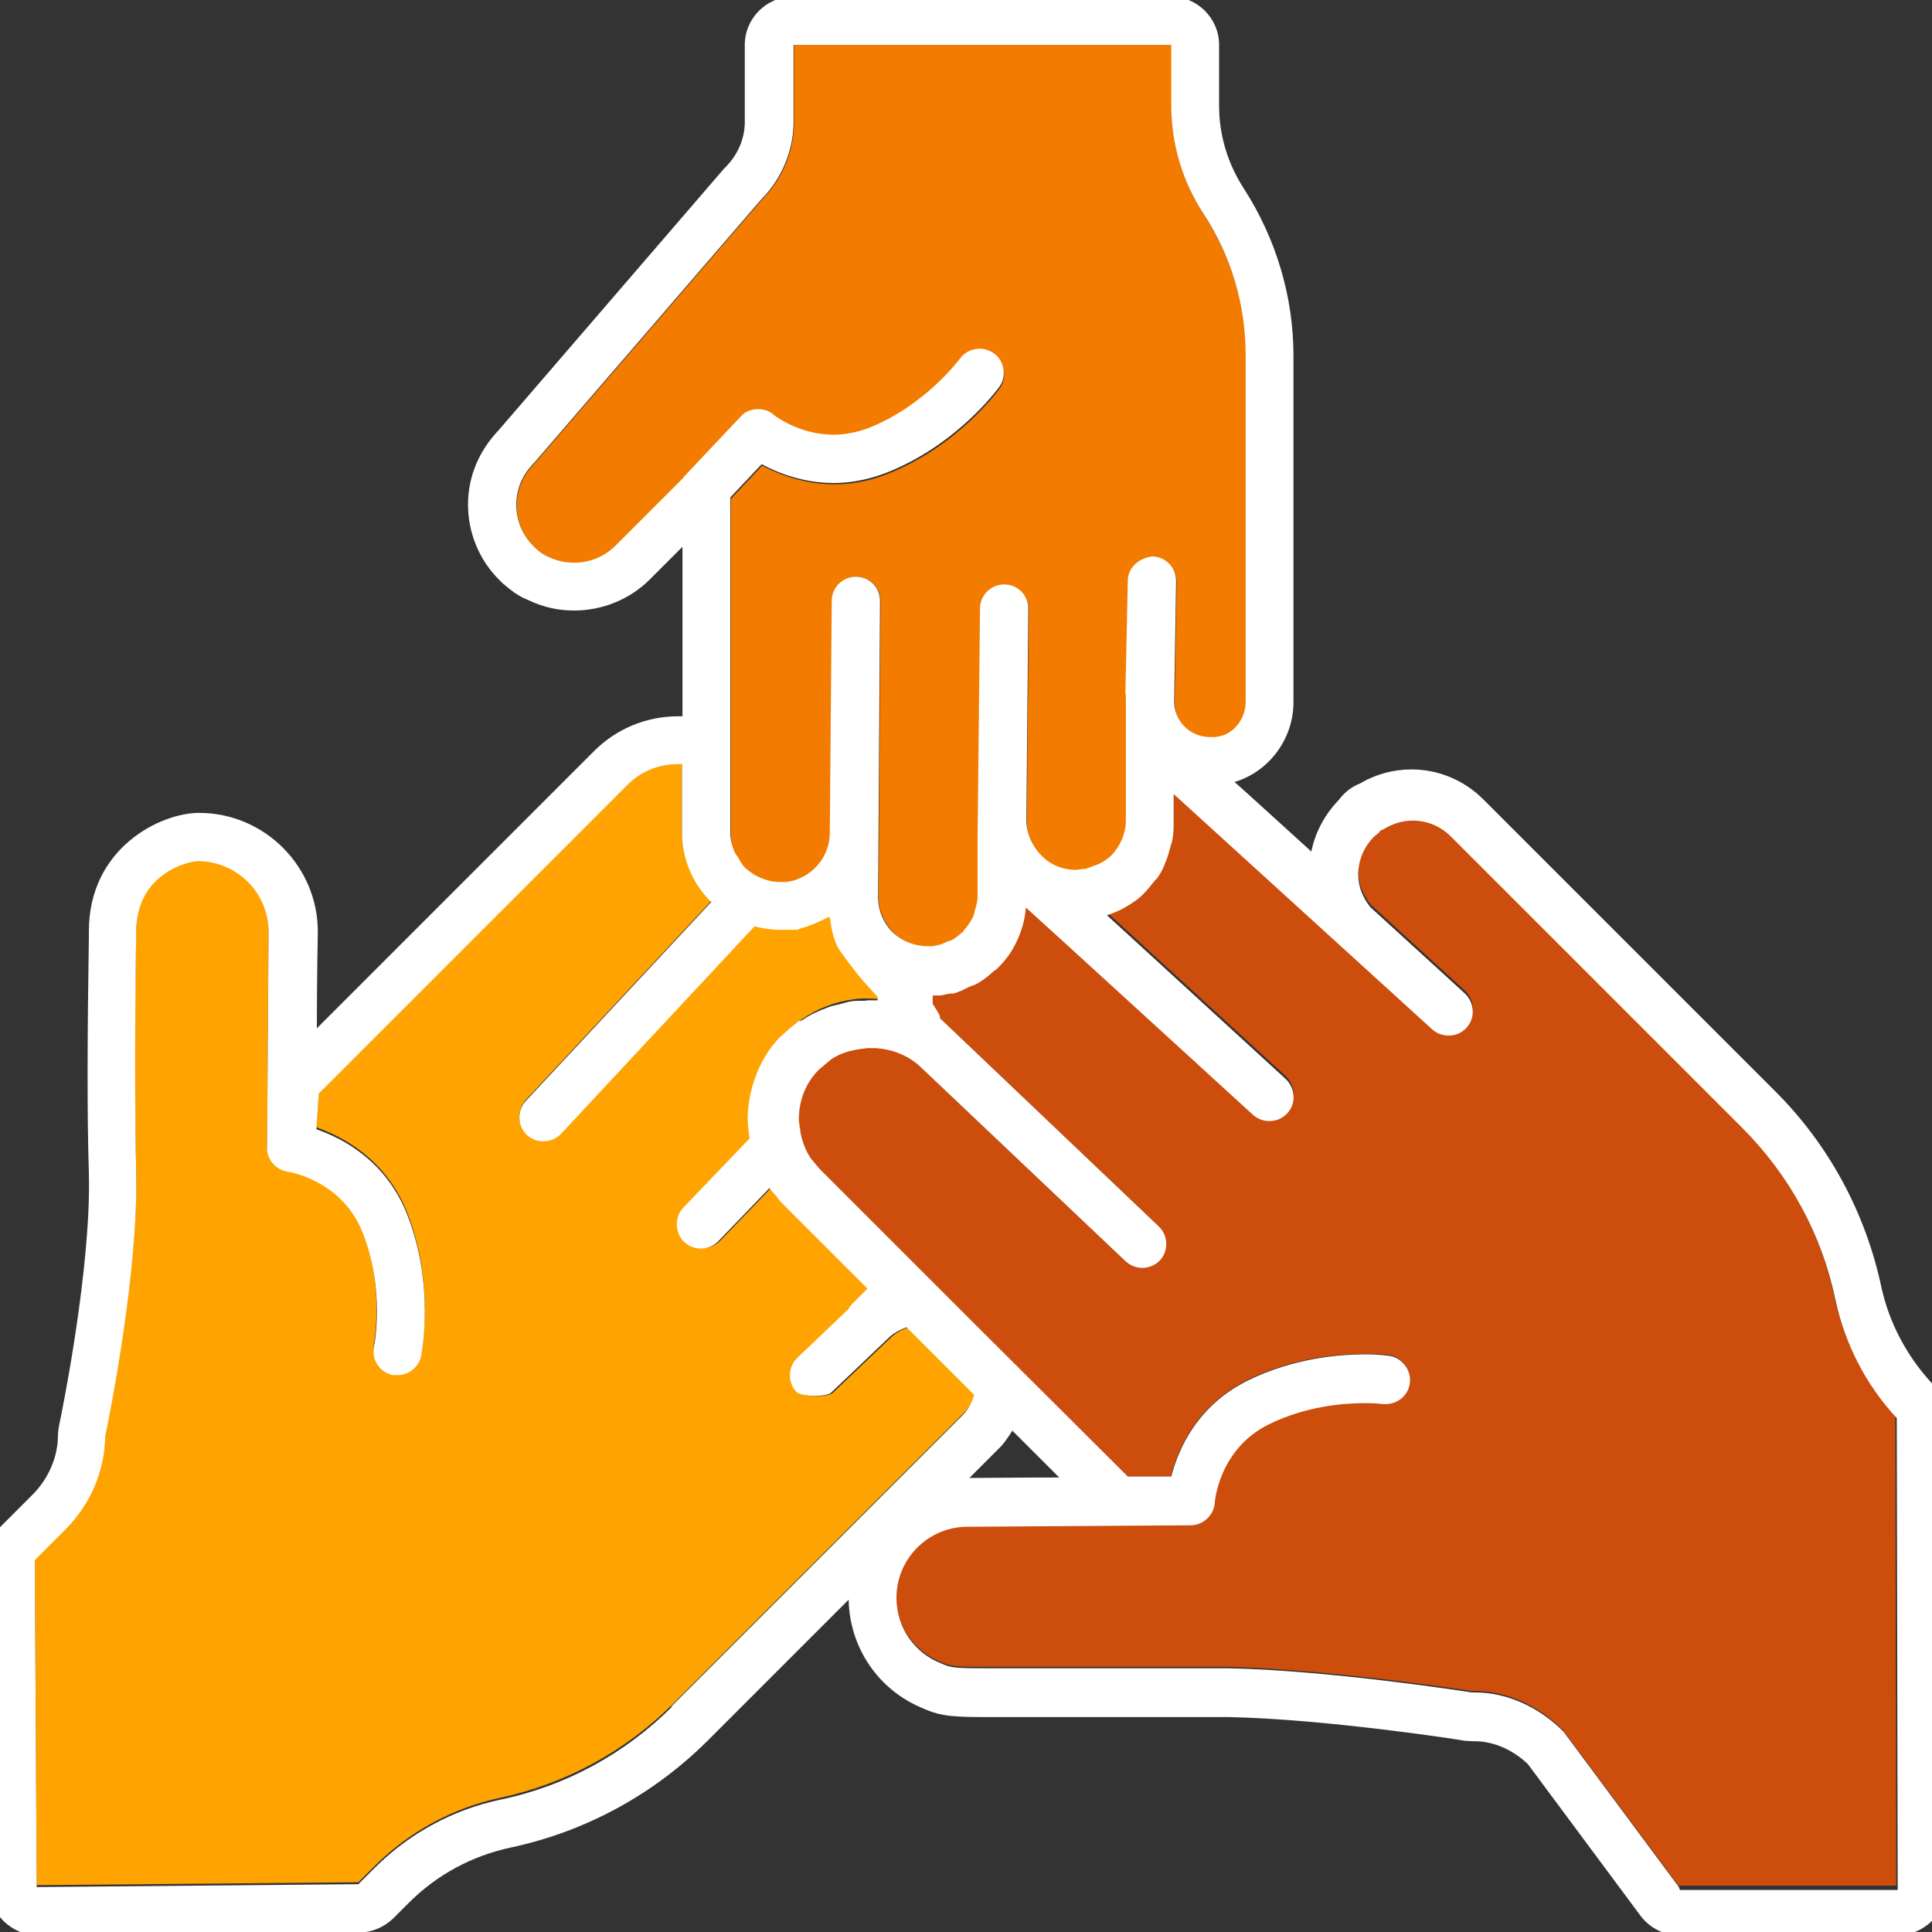 <?xml version="1.0" encoding="UTF-8"?>
<svg id="Full_Set_20240930" xmlns="http://www.w3.org/2000/svg" viewBox="0 0 40 40">
  <rect x="0" y="0" width="40" height="40" fill="#333333" stroke="none"/>
  <defs>
    <style>
      .cls-1 {
        fill: #f27b00;
      }

      .cls-2 {
        fill: #fff;
      }

      .cls-3 {
        fill: #ffa300;
      }

      .cls-4 {
        fill: #cc4d0c;
      }
    </style>
  </defs>
  <g id="only_Fills">
    <g id="Family">
      <path class="cls-3" d="M18.81,27.48c-.12.04-.23.1-.33.18l-1.24,1.18c-.1.09-.61.09-.71-.02-.19-.2-.18-.52.02-.71l1.06-1.01s.03-.06.05-.08l.34-.34-1.75-1.75c-.1-.1-.19-.22-.28-.34l-1.06,1.1c-.1.1-.23.15-.36.15-.12,0-.25-.05-.35-.14-.2-.19-.21-.51-.01-.71l1.37-1.43c-.02-.13-.04-.27-.04-.41,0-.66.26-1.29.73-1.76l.34-.28c.33-.23.7-.37,1.08-.42.19-.04.62,0,.62,0l-.36-.4s-.2-.22-.51-.66c-.15-.21-.2-.65-.2-.69-.15.08-.42.21-.6.25-.15.03-.2.04-.25.04-.11,0-.17.01-.23.01-.18,0-.35-.03-.52-.08l-4,4.29c-.1.11-.23.16-.37.16-.12,0-.24-.04-.34-.13-.2-.19-.21-.5-.02-.71l3.84-4.12s-.01,0-.02-.02c-.38-.38-.59-.89-.59-1.43v-1.41c-.42-.03-.83.12-1.13.42l-6.39,6.39-.05.74c.54.19,1.43.65,1.87,1.74.59,1.48.31,2.89.3,2.95-.05.24-.26.4-.49.4-.03,0-.07,0-.1,0-.27-.05-.44-.32-.39-.59,0-.01.23-1.19-.24-2.38-.43-1.07-1.53-1.23-1.54-1.24-.26-.04-.45-.27-.43-.53,0,0,.03-4.42.03-4.44,0-.8-.65-1.46-1.46-1.46-.21,0-1.28.26-1.28,1.46,0,0-.06,2.88,0,4.98.05,2.04-.55,5.03-.64,5.46-.01.72-.31,1.42-.82,1.93l-.64.64.04,6.77,6.66-.06.33-.33c.71-.71,1.62-1.21,2.61-1.42,1.35-.29,2.58-.96,3.56-1.93l6.03-6.03c.12-.12.2-.27.25-.43l-1.39-1.4Z"/>
      <path class="cls-4" d="M39.25,29.3c-.64-.69-1.07-1.53-1.27-2.45-.29-1.35-.96-2.58-1.93-3.56l-6.03-6.03c-.37-.37-.93-.43-1.37-.16-.04.02-.07.04-.11.05v.02s-.09.09-.09.09c-.21.21-.33.49-.33.79,0,.25.1.47.25.67l1.96,1.79c.2.19.22.5.03.71-.1.11-.23.16-.37.16-.12,0-.24-.04-.34-.13,0,0-5.32-4.86-5.35-4.87v.61c0,.54-.21,1.05-.59,1.43-.22.22-.49.37-.79.47l3.7,3.39c.2.19.22.5.03.71-.1.11-.23.16-.37.16-.12,0-.24-.04-.34-.13,0,0-4.66-4.26-4.71-4.29-.04.48-.24.92-.59,1.27-.25.25-.57.43-.91.52h-.01s-.12.03-.12.03c-.05,0-.1.02-.16.03-.08,0-.14.01-.2.01h0c-.1,0,.29.47.19.46l4.54,4.32c.2.19.21.51.02.71-.1.1-.23.15-.36.15-.12,0-.25-.05-.35-.14,0,0-4.17-3.95-4.21-3.99-.51-.51-1.3-.58-1.89-.17,0,0-.09.07-.09.07-.01.01-.14.12-.15.14-.25.25-.4.62-.4,1.02s.15.77.44,1.05l6.36,6.36h.9c.14-.56.54-1.48,1.59-2,1.43-.7,2.86-.52,2.92-.52.27.04.47.29.43.56-.03.27-.28.47-.56.43-.01,0-1.21-.14-2.36.42-1.02.5-1.11,1.58-1.12,1.63-.02.26-.24.46-.5.46,0,0-4.54.03-4.62.03-.81,0-1.47.66-1.47,1.47,0,.62.39,1.15.93,1.36.21.1.32.1,1.09.1.07,0,4.79,0,4.86,0,2.06.05,4.92.48,5.03.5.69-.02,1.37.28,1.9.81l2.39,3.22h4.51l-.02-9.77Z"/>
      <path class="cls-1" d="M16.39,18.24c.47-.12.8-.53.8-1,0,0,.04-4.8.04-4.8,0-.27.23-.5.5-.5h0c.28,0,.5.23.5.5l-.04,6.13c0,.28.11.53.3.73.19.19.45.3.73.3h.11s.09-.02.11-.02c.01,0,.02,0,.03,0,.18-.04.35-.14.48-.27.19-.19.3-.45.3-.73v-1.17s0-.03,0-.04l.05-4.75c0-.27.23-.5.5-.5h0c.28,0,.5.23.5.5l-.04,4.36s0,.01,0,.02c0,.16.04.31.11.45.07.13.13.21.2.28.19.19.45.3.72.3.02,0,.15,0,.16,0h.04c.23-.07.39-.16.53-.29.19-.19.3-.45.3-.73v-2.57s-.01-.04-.01-.07l.05-2.33c0-.28.25-.46.51-.49.28,0,.5.23.49.51l-.04,2.47s0,0,0,.01h0c0,.41.33.74.74.74.02,0,.1,0,.11,0,0,0,.1-.02.11-.02.29-.07.52-.37.52-.71v-7.17c0-1.04-.3-2.05-.87-2.93-.44-.67-.67-1.45-.67-2.25V.93h-7.82v1.6c0,.6-.24,1.18-.67,1.61l-4.69,5.44c-.25.25-.38.55-.38.88s.12.62.35.85c0,0,.08.08.08.08l.09.07.1.06.09.04c.44.2.98.11,1.34-.25l1.41-1.41s0-.02.01-.02l1.17-1.24c.18-.19.48-.21.68-.04.03.03.89.69,1.95.29,1.19-.46,1.91-1.43,1.91-1.44.16-.22.47-.27.7-.11.22.16.28.47.12.7-.04.05-.88,1.22-2.37,1.79-1.1.42-2.04.08-2.55-.19l-.65.69v6.94c0,.27.11.53.3.73s.45.3.73.3h.12s.11-.03.11-.03Z"/>
      <path class="cls-2" d="M40.25,29.3c0-.25-.1-.49-.27-.68-.51-.56-.87-1.24-1.03-1.98-.33-1.54-1.09-2.95-2.21-4.06l-6.03-6.03c-.4-.4-.93-.62-1.49-.62-.37,0-.74.1-1.06.29-.18.07-.33.19-.44.34-.29.3-.49.67-.57,1.07-.74-.67-1.23-1.12-1.59-1.44.71-.21,1.22-.89,1.22-1.65v-7.17c0-1.23-.36-2.43-1.03-3.47-.33-.51-.51-1.1-.51-1.71V.93c0-.55-.45-1-1-1h-7.82c-.55,0-1,.45-1,1v1.6c0,.33-.14.66-.37.9-.02.02-.03.04-.05.05l-4.67,5.42c-.42.44-.64.97-.64,1.55s.23,1.14.64,1.55c0,0,.04.04.08.08l.04.03s.03.03.07.06l.09.07s.05.04.07.05l.1.06s.05.03.08.04l.09.04c.32.15.62.21.94.21.58,0,1.15-.23,1.56-.64l.68-.68v3.51s-.06,0-.09,0c-.66,0-1.28.26-1.74.72l-5.74,5.74c0-1.03.02-1.99.02-2,0-1.35-1.1-2.46-2.46-2.46-.79,0-2.28.72-2.28,2.45v.1c-.03,1.98-.04,3.68,0,4.91.05,1.95-.55,4.91-.62,5.24-.01.06-.02.12-.02.18,0,.46-.2.91-.53,1.24l-.64.64c-.19.19-.29.45-.29.71l.04,6.77c0,.27.11.52.3.71.19.18.44.29.7.29h0l6.66-.06c.26,0,.51-.11.7-.29l.33-.33c.58-.58,1.31-.97,2.11-1.14,1.54-.33,2.94-1.09,4.06-2.2l2.93-2.93c.02.99.61,1.87,1.54,2.25.4.18.68.18,1.48.18.07,0,4.67,0,4.85,0,2.01.04,4.86.48,4.88.49.05,0,.11.01.17.01,0,0,.02,0,.03,0h0c.4,0,.79.17,1.11.47l2.34,3.15c.19.25.49.4.8.4h4.51c.27,0,.52-.11.71-.29.19-.19.29-.44.29-.71l-.02-9.77ZM12.74,11.3c-.23.23-.54.35-.85.35-.17,0-.33-.03-.49-.1l-.09-.04-.1-.06-.09-.07s-.08-.08-.08-.08c-.23-.23-.35-.53-.35-.85s.12-.62.38-.88l4.69-5.44c.42-.42.67-1.01.67-1.61V.93h7.82v1.25c0,.8.23,1.58.67,2.25.57.87.87,1.88.87,2.93v7.17c0,.34-.23.64-.52.71,0,0-.1.02-.11.02-.02,0-.1,0-.11,0-.41,0-.74-.33-.74-.74h0s0-.01,0-.02l.04-2.47c0-.28-.21-.5-.49-.51-.26.03-.5.21-.51.49l-.05,2.33s0,.04.01.07v2.57c0,.27-.11.53-.3.73-.05.05-.11.09-.17.13-.07.04-.14.07-.23.1-.02,0-.03.02-.05.02-.03,0-.05.02-.08.03h-.04s-.15.02-.16.02c-.27,0-.53-.1-.72-.3-.07-.07-.13-.15-.2-.28-.07-.14-.11-.3-.11-.45,0,0,0-.01,0-.02l.04-4.36c0-.28-.22-.5-.5-.5h0c-.27,0-.5.22-.5.5l-.05,4.75s0,.03,0,.04v1.17c0,.1-.03.2-.06.3-.01.04-.01.08-.03.11-.05.11-.12.21-.2.3,0,0,0,.01-.01.02-.01.01-.03.02-.04.03-.05.05-.11.09-.17.13-.03.02-.06.03-.1.04-.06.02-.11.05-.17.07h-.03s-.01.01-.01.01c-.02,0-.09.01-.1.02h-.11c-.27,0-.53-.1-.73-.29-.19-.19-.3-.45-.3-.73l.04-6.13c0-.28-.22-.5-.5-.5h0c-.27,0-.5.22-.5.5,0,0-.04,4.8-.04,4.8,0,.47-.32.88-.79,1-.06.01-.09.02-.12.02-.05,0-.08,0-.12,0-.27,0-.52-.11-.72-.29,0,0,0,0-.01-.01-.06-.06-.1-.14-.14-.21-.03-.04-.06-.08-.08-.13-.05-.12-.08-.25-.08-.38v-6.94l.65-.69c.33.18.86.39,1.49.39.33,0,.68-.06,1.06-.2,1.48-.57,2.33-1.74,2.37-1.79.16-.22.11-.54-.12-.7-.09-.06-.19-.09-.29-.09-.16,0-.31.07-.41.21,0,0-.72.98-1.91,1.44-.25.09-.48.13-.7.13-.72,0-1.23-.4-1.25-.42-.09-.08-.21-.11-.32-.11-.13,0-.27.05-.36.16l-1.17,1.24s0,.02-.01.02l-1.41,1.41ZM13.92,35.33c-.98.98-2.21,1.65-3.56,1.93-.99.21-1.89.7-2.61,1.42l-.33.33-6.66.06-.04-6.77.64-.64c.51-.51.81-1.21.82-1.93.09-.43.69-3.42.64-5.46-.05-2.1,0-4.98,0-4.98,0-1.2,1.07-1.46,1.28-1.46.8,0,1.46.65,1.46,1.46,0,.02-.03,4.44-.03,4.44-.02.26.17.49.43.53.01,0,1.11.17,1.54,1.24.48,1.19.25,2.37.24,2.38-.05.27.12.53.39.59.03,0,.07,0,.1,0,.23,0,.44-.16.49-.4.01-.06.29-1.48-.3-2.95-.44-1.09-1.32-1.55-1.87-1.74l.05-.74,6.39-6.39c.28-.28.65-.43,1.04-.43.03,0,.06,0,.09,0v1.41c0,.54.21,1.05.59,1.43,0,0,.01,0,.02.01l-3.84,4.12c-.19.2-.18.52.02.71.1.09.22.13.34.13.13,0,.27-.05.37-.16l4-4.29s0,0,0,0c.17.04.34.07.52.07.02,0,.04,0,.06,0h0s.05,0,.08,0h.03s0,0,.01,0c.01,0,.02,0,.03,0,.01,0,.02,0,.04,0,0,0,.02,0,.02,0h.02s0,0,.01,0h.07s.05-.02.07-.03c0,0,0,0,0,0h0c.17-.04.43-.16.59-.24,0,.02.02.04.02.06.01.13.07.45.19.63.31.44.51.66.51.66l.28.31s0,.05,0,.07c-.07,0-.13,0-.2,0-.02,0-.05.01-.07.01-.01,0-.02,0-.04,0-.09,0-.17,0-.23.01-.08.01-.16.04-.24.06-.08.02-.15.03-.23.06-.19.07-.38.15-.55.27-.01,0-.03.01-.04.02h0s-.01,0-.02,0h-.02s-.03.03-.04.04h0c-.05.04-.1.08-.15.12l-.11.1s-.04.04-.06.05c-.31.31-.52.72-.62,1.15,0,.03-.02.05-.02.08-.03.16-.05.32-.05.48,0,.14.02.27.04.41l-1.37,1.43c-.19.2-.18.52.01.71.1.09.22.14.35.14.13,0,.26-.05.36-.15l1.06-1.1c.04.05.08.1.13.15.05.06.09.13.15.18l1.75,1.75-.34.34s-.04.05-.05.08l-1.06,1.01c-.2.19-.21.51-.02.71.05.05.22.08.38.08.14,0,.28-.02.33-.06l1.24-1.18c.1-.08.22-.14.33-.18l.35.35,1.05,1.05c-.05.16-.13.31-.25.43l-6.03,6.03ZM20.66,30.01c.12-.11.21-.25.3-.39l.97.97c-.88,0-1.68.01-1.86.01l.6-.6ZM34.76,39.07l-2.39-3.22c-.51-.51-1.17-.81-1.83-.81-.02,0-.04,0-.07,0-.12-.02-2.98-.46-5.03-.5-.08,0-4.79,0-4.86,0-.77,0-.88,0-1.09-.1-.55-.21-.93-.74-.93-1.36,0-.81.66-1.47,1.47-1.47.08,0,4.62-.03,4.62-.03.26,0,.48-.21.5-.46,0-.05.1-1.13,1.12-1.63.77-.38,1.55-.44,2-.44.22,0,.36.02.36.02.02,0,.04,0,.06,0,.25,0,.47-.18.5-.44.03-.27-.16-.52-.43-.56-.02,0-.2-.03-.49-.03-.55,0-1.49.08-2.43.54-1.06.52-1.45,1.44-1.59,1.99h-.9s-3.13-3.12-3.13-3.12l-.69-.69s0,0,0,0l-.96-.96-1.59-1.59c-.05-.05-.1-.12-.17-.2,0,0,0,0-.01-.01-.12-.17-.19-.36-.23-.57,0,0,0-.02,0-.02-.01-.08-.03-.16-.03-.24,0-.38.14-.75.41-1.02l.25-.21c.11-.08.23-.13.36-.17.04-.01.09-.02.13-.03.09-.02.18-.03.27-.04.06,0,.11,0,.16,0,.35.02.7.15.97.42.04.04,4.21,3.99,4.21,3.99.1.09.22.14.35.14.13,0,.26-.05.36-.15.19-.2.18-.52-.02-.71l-4.54-4.32s0,0,0,0c.05,0-.06-.16-.14-.29,0-.06,0-.12,0-.17h.08s.02,0,.02,0c.02,0,.03,0,.04,0,.06,0,.12-.02.16-.03,0,0,.03,0,.06-.01,0,0,.02,0,.02,0,0,0,0,0,0,0,.01,0,.03,0,.04,0h.01c.11-.03.21-.08.31-.13.06-.03.12-.04.17-.07.13-.07.24-.16.35-.26.03-.02.06-.04.08-.06.09-.09.17-.18.24-.28.13-.19.23-.41.29-.63.03-.11.05-.23.06-.35.04.03,4.7,4.29,4.7,4.29.1.09.22.13.34.13.14,0,.27-.05.37-.16.19-.2.17-.52-.03-.71l-3.7-3.39s.02-.01.03-.01c.13-.05.26-.1.37-.17.14-.08.27-.17.38-.29,0,0,0,0,0,0,0,0,0,0,0,0,.06-.06.11-.13.17-.2.03-.04.06-.07.09-.1.07-.1.13-.21.17-.33,0,0,0-.01.01-.02.04-.1.07-.21.1-.32,0-.02.01-.04.02-.06.03-.13.04-.26.04-.4v-.61s5.35,4.87,5.35,4.87c.1.09.22.13.34.13.14,0,.27-.05.37-.16.19-.2.17-.52-.03-.71l-1.96-1.79c-.15-.19-.25-.42-.25-.67,0-.3.12-.58.33-.79l.11-.09v-.02s.06-.03.1-.05c.18-.11.38-.17.59-.17.29,0,.57.11.79.33l6.03,6.03c.98.98,1.65,2.21,1.93,3.56.2.92.63,1.76,1.27,2.45l.02,9.77h-4.51Z"/>
    </g>
  </g>
</svg>